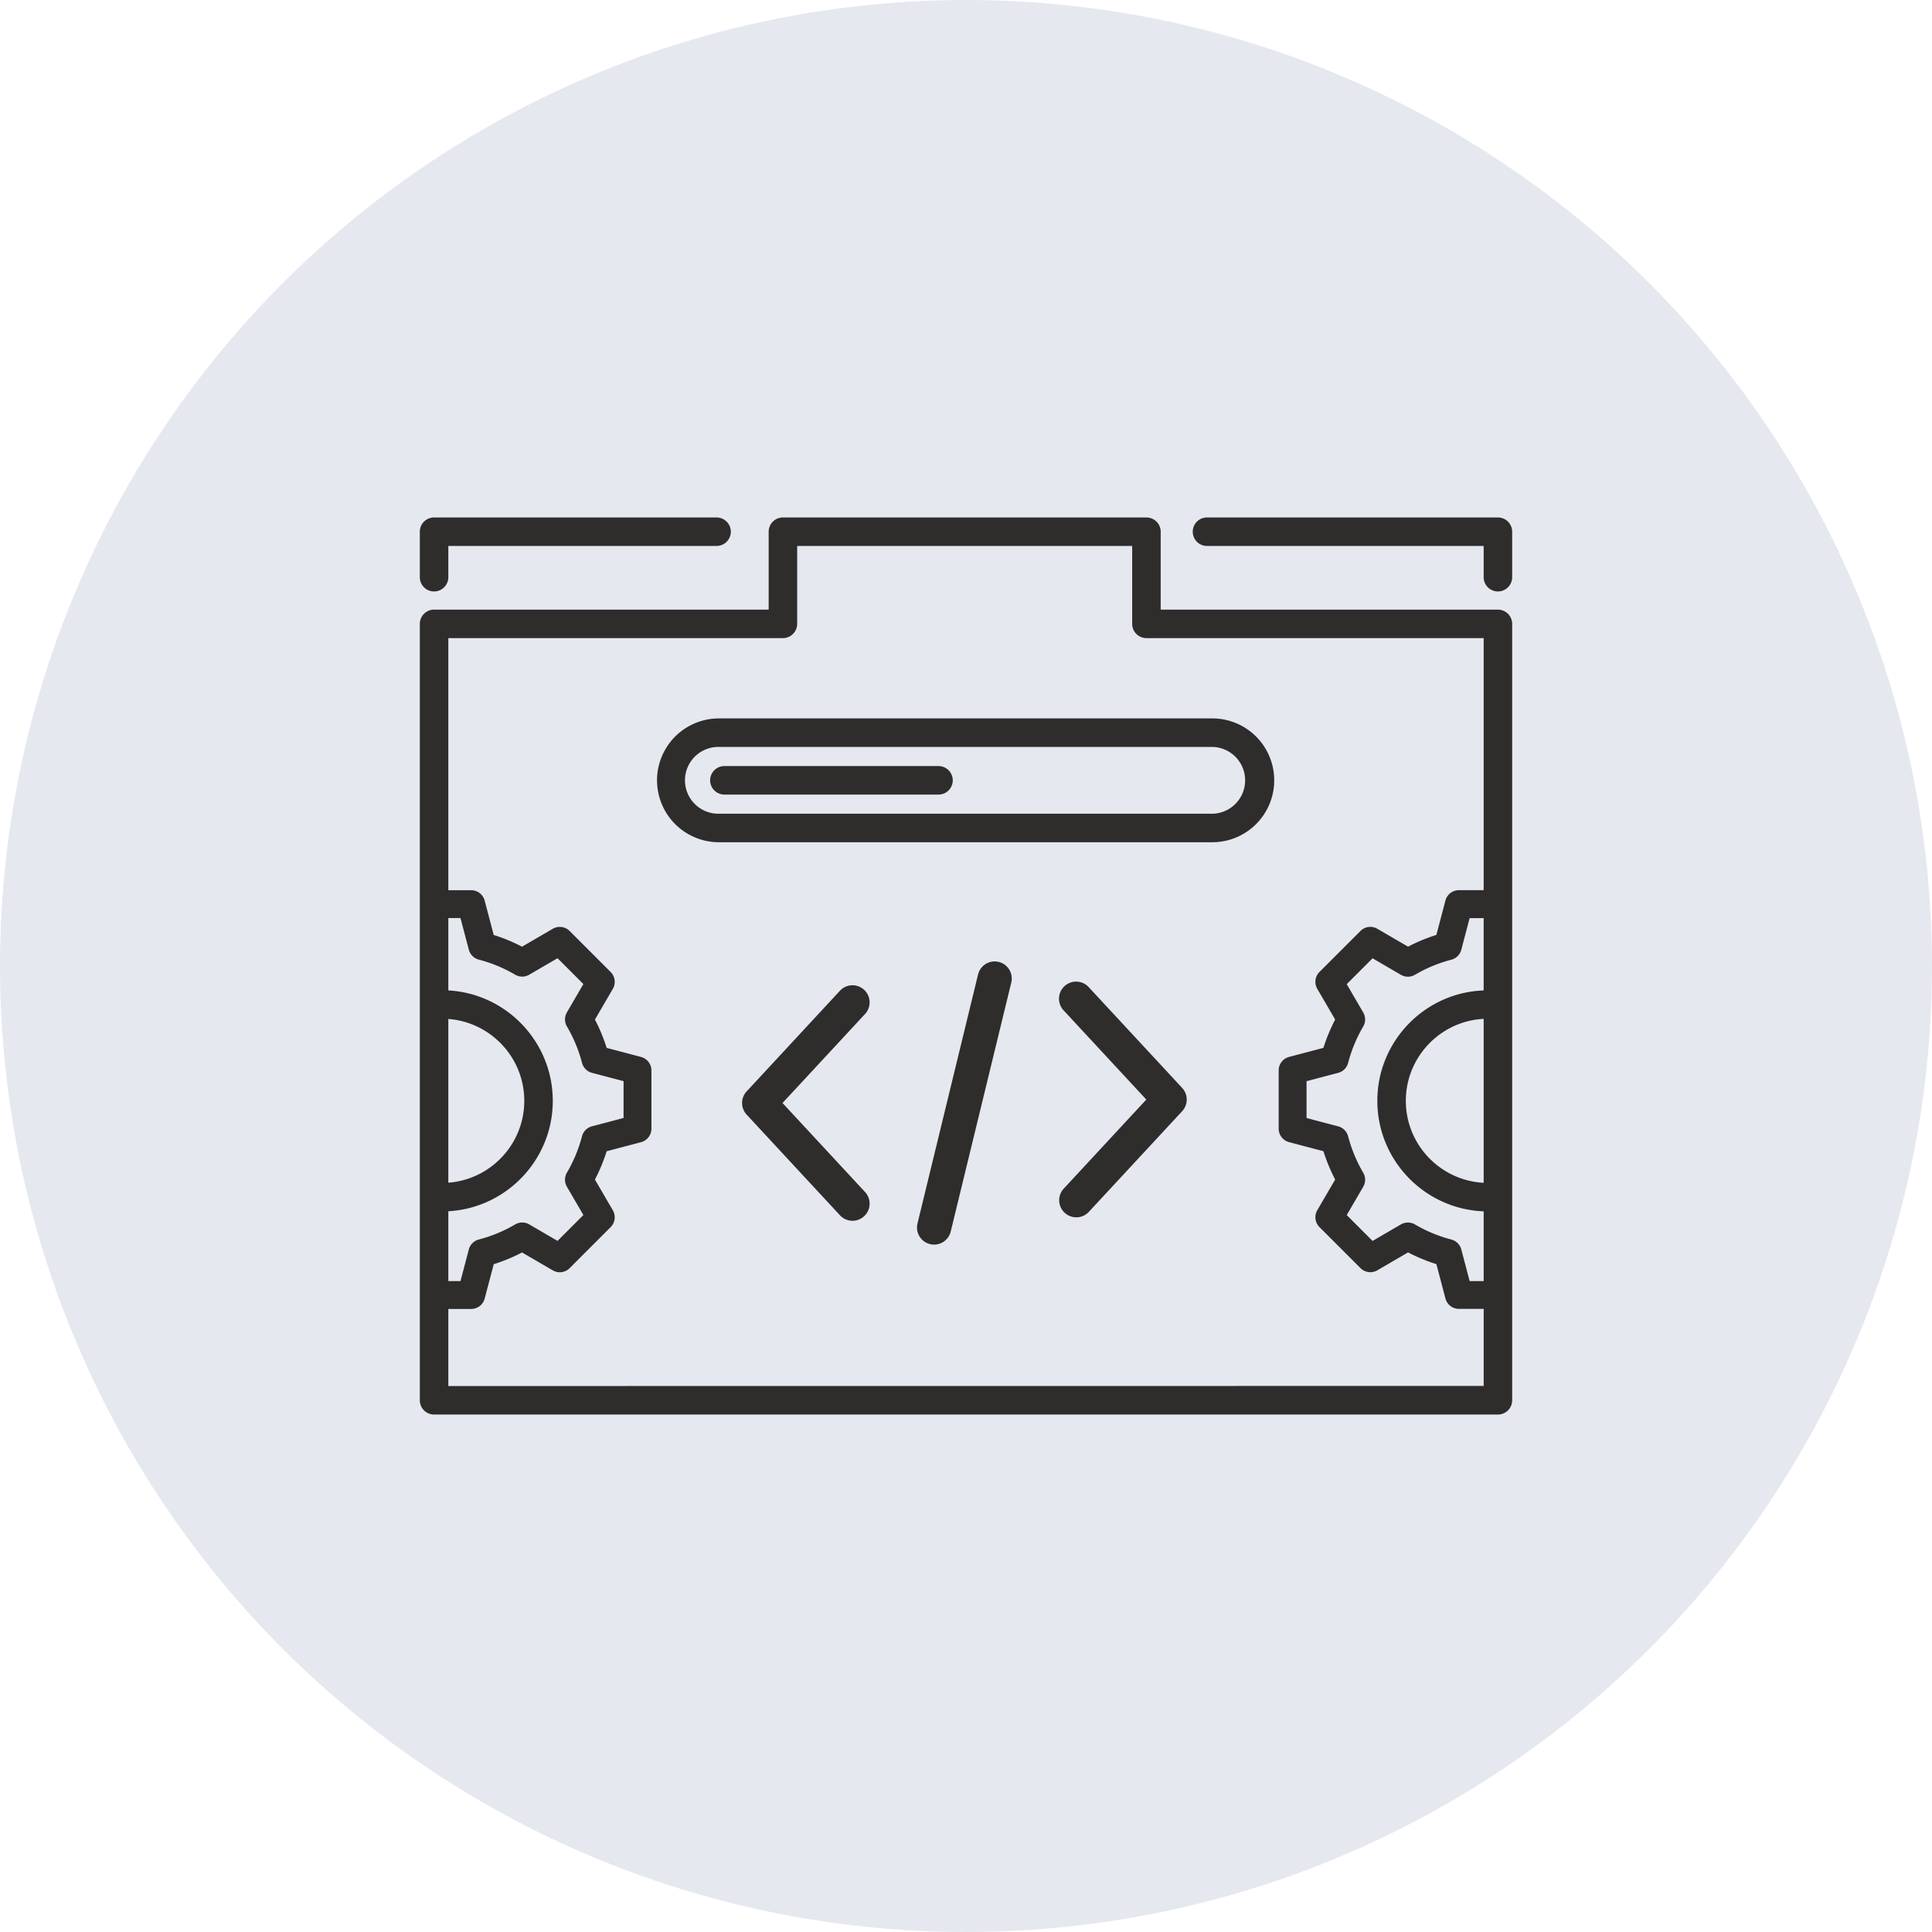<svg xmlns="http://www.w3.org/2000/svg" viewBox="0 0 3786.14 3786.14"><circle cx="1893.07" cy="1893.07" r="1893.07" style="fill:#e6e8f0"></circle><path d="M2935.48,1014.07H2365.89a27.93,27.93,0,0,0-1.06,55.85h542.72v61.22a27.93,27.93,0,1,0,55.86,0V1042A27.92,27.92,0,0,0,2935.48,1014.07Z" style="fill:#2e2d2c"></path><path d="M850.66,1159.07a27.92,27.92,0,0,0,27.93-27.93h0v-61.22h525.12a27.93,27.93,0,0,0,1.06-55.85c-.35,0-.71,0-1.06,0H850.66A27.92,27.92,0,0,0,822.73,1042v89.16a27.92,27.92,0,0,0,27.91,27.93Z" style="fill:#2e2d2c"></path><path d="M2133.79,1934.77a33.52,33.52,0,1,0-49.87,44.81l.72.77,161.77,174.47L2084.64,2329.3a33.51,33.51,0,1,0,49.15,45.57h0l182.9-197.26a33.54,33.54,0,0,0,0-45.58Z" style="fill:#2e2d2c"></path><path d="M1693.45,1939.75a33.5,33.5,0,0,0-47.34,1.77l0,0-182.9,197.26a33.51,33.51,0,0,0,0,45.57l182.9,197.26a33.51,33.51,0,0,0,49.15-45.57l-161.78-174.48,161.78-174.47A33.52,33.52,0,0,0,1693.45,1939.75Z" style="fill:#2e2d2c"></path><path d="M1957.19,1885.06a33.53,33.53,0,0,0-40.49,24.65L1798,2397.62a33.51,33.51,0,1,0,65.13,15.84l118.66-487.91A33.52,33.52,0,0,0,1957.19,1885.06Z" style="fill:#2e2d2c"></path><path d="M1839.2,1501.27H1419.59a27.93,27.93,0,1,0,0,55.86H1839.2a27.93,27.93,0,0,0,0-55.86Z" style="fill:#2e2d2c"></path><path d="M2374.61,1407.87H1407.82a121.33,121.33,0,0,0,0,242.65h966.79a121.33,121.33,0,1,0,2.2-242.65Zm0,186.8H1407.82a65.47,65.47,0,0,1,0-130.94h966.79a65.47,65.47,0,0,1,0,130.94Z" style="fill:#2e2d2c"></path><path d="M2935.48,1194.69H2274.61V1042a27.92,27.92,0,0,0-27.93-27.93H1534.29a27.92,27.92,0,0,0-27.93,27.91v152.71H850.66a27.92,27.92,0,0,0-27.93,27.93h0V2744.14a27.92,27.92,0,0,0,27.91,27.93H2935.48a27.92,27.92,0,0,0,27.93-27.93V1222.62A28,28,0,0,0,2935.48,1194.69ZM1111,2011.55a281.22,281.22,0,0,1,29.58,71.33A27.37,27.37,0,0,0,1160,2102.4l62,16.34v72.16l-62,16.35a27.34,27.34,0,0,0-19.46,19.51,280.86,280.86,0,0,1-29.58,71.33,27.38,27.38,0,0,0,0,27.56l32.32,55.46-50.66,50.66-55.46-32.32a27.31,27.31,0,0,0-27.56.05,281.73,281.73,0,0,1-71.33,29.58,27.33,27.33,0,0,0-19.51,19.45l-16.35,62H878.59V2373.68c113.92-6.26,204.69-100.92,204.69-216.38s-90.77-210.12-204.69-216.39V1799.08h23.79l16.35,62a27.36,27.36,0,0,0,19.51,19.46,281.29,281.29,0,0,1,71.34,29.58,27.34,27.34,0,0,0,27.56,0l55.45-32.32,50.66,50.66L1110.93,1984A27.36,27.36,0,0,0,1111,2011.55ZM878.59,2317.7V1996.9c83.1,6.18,148.83,75.74,148.83,160.4S961.69,2311.52,878.59,2317.7Zm0,398.51V2565.16h44.82a27.33,27.33,0,0,0,26.4-20.34l17.76-67.38a336.3,336.3,0,0,0,55.48-23l60.23,35.1a27.3,27.3,0,0,0,33-4.28l80.41-80.42a27.31,27.31,0,0,0,4.28-33.05l-35.09-60.22a336.3,336.3,0,0,0,23-55.48l67.38-17.76a27.32,27.32,0,0,0,20.34-26.39V2097.71a27.33,27.33,0,0,0-20.34-26.4l-67.38-17.76a335.34,335.34,0,0,0-23-55.47l35.1-60.23a27.34,27.34,0,0,0-4.29-33l-80.41-80.41a27.11,27.11,0,0,0-19.3-8,27.49,27.49,0,0,0-13.74,3.71l-60.23,35.1a336.3,336.3,0,0,0-55.48-23l-17.76-67.38a27.34,27.34,0,0,0-26.4-20.34H878.59v-494h655.7a28,28,0,0,0,27.93-27.93v-152.7h656.53v152.7a27.92,27.92,0,0,0,27.93,27.93h660.87v493.93H2859a27.32,27.32,0,0,0-26.4,20.35l-17.76,67.37a336.3,336.3,0,0,0-55.48,23l-60.23-35.09a27.28,27.28,0,0,0-33,4.28l-80.4,80.41a27.31,27.31,0,0,0-4.29,33l35.1,60.23a337.07,337.07,0,0,0-23,55.47l-67.37,17.76a27.33,27.33,0,0,0-20.34,26.4v114.22a27.33,27.33,0,0,0,20.33,26.4l67.38,17.76a337.17,337.17,0,0,0,23,55.48l-35.1,60.23a27.34,27.34,0,0,0,4.29,33l80.4,80.4a27.12,27.12,0,0,0,19.31,8h0a27.29,27.29,0,0,0,13.74-3.71l60.23-35.1a337.17,337.17,0,0,0,55.48,23l17.76,67.37a27.33,27.33,0,0,0,26.4,20.34h48.52v151ZM2699.16,2157.3c0,116.71,92.74,212.15,208.39,216.55v136.71h-27.49l-16.35-62a27.35,27.35,0,0,0-19.5-19.45,281.38,281.38,0,0,1-71.35-29.59,27.32,27.32,0,0,0-27.55,0l-55.46,32.32-50.66-50.66,32.31-55.46a27.3,27.3,0,0,0,0-27.54,281.75,281.75,0,0,1-29.59-71.35,27.31,27.31,0,0,0-19.46-19.51l-62-16.35v-72.16l62-16.35A27.31,27.31,0,0,0,2641.9,2083a281.68,281.68,0,0,1,29.59-71.34,27.35,27.35,0,0,0,0-27.54l-32.32-55.47,50.66-50.66,55.45,32.32a27.34,27.34,0,0,0,27.56,0,280.78,280.78,0,0,1,71.34-29.58,27.36,27.36,0,0,0,19.51-19.46l16.35-62h27.49v141.67C2791.9,1945.15,2699.16,2040.59,2699.16,2157.3Zm208.39-160.63v321.26c-84.84-4.35-152.54-74.72-152.54-160.63s67.7-156.3,152.54-160.63Z" style="fill:#2e2d2c"></path></svg>